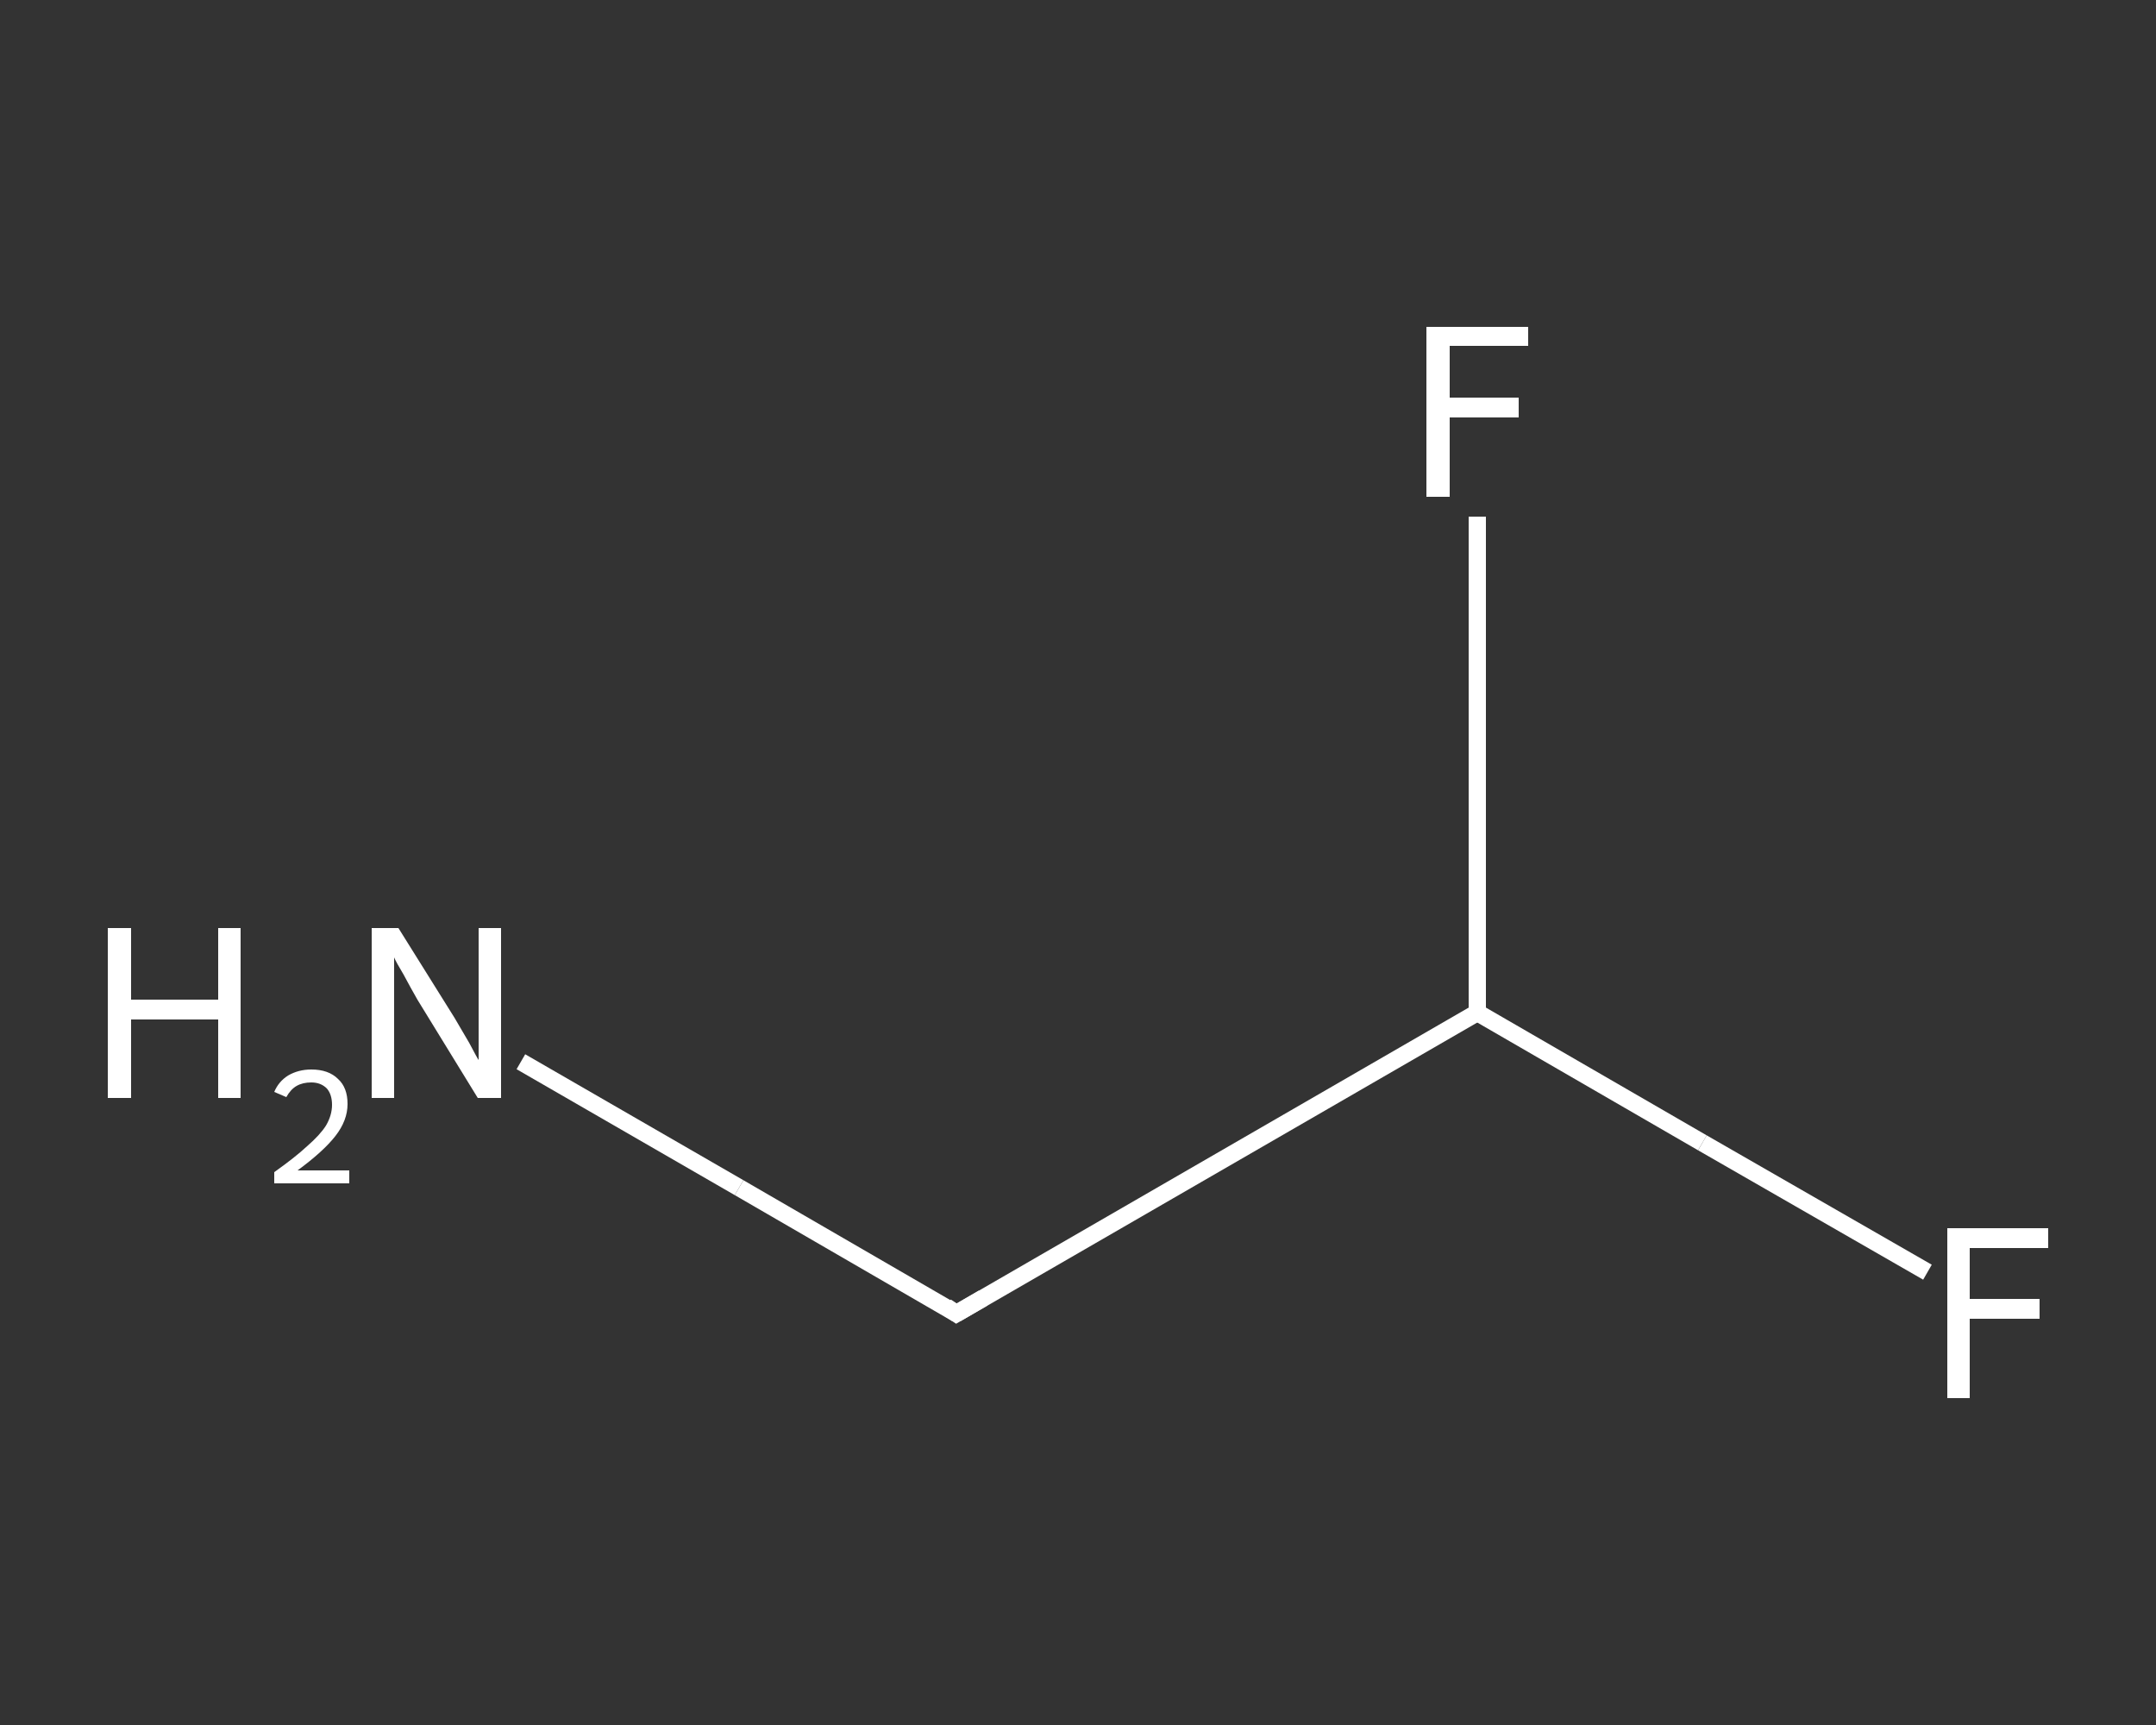 <?xml version='1.0' encoding='iso-8859-1'?>
<svg version='1.1' baseProfile='full'
              xmlns='http://www.w3.org/2000/svg'
                      xmlns:rdkit='http://www.rdkit.org/xml'
                      xmlns:xlink='http://www.w3.org/1999/xlink'
                  xml:space='preserve'
width='250px' height='200px' viewBox='0 0 250 200'>
<rect x="0" y="0" width="250" height="200" fill="#333333" stroke="none"/>
<!-- END OF HEADER -->
<rect style='opacity:1.0;fill:transparent;stroke:none' width='250.0' height='200.0' x='0.0' y='0.0'> </rect>
<path class='bond-0 atom-0 atom-1' d='M 60.4,123.1 L 85.7,137.7' style='fill:none;fill-rule:evenodd;stroke:#FFFFFF;stroke-width:2.0px;stroke-linecap:butt;stroke-linejoin:miter;stroke-opacity:1' />
<path class='bond-0 atom-0 atom-1' d='M 85.7,137.7 L 110.9,152.3' style='fill:none;fill-rule:evenodd;stroke:#FFFFFF;stroke-width:2.0px;stroke-linecap:butt;stroke-linejoin:miter;stroke-opacity:1' />
<path class='bond-1 atom-1 atom-2' d='M 110.9,152.3 L 171.3,117.4' style='fill:none;fill-rule:evenodd;stroke:#FFFFFF;stroke-width:2.0px;stroke-linecap:butt;stroke-linejoin:miter;stroke-opacity:1' />
<path class='bond-2 atom-2 atom-3' d='M 171.3,117.4 L 197.4,132.5' style='fill:none;fill-rule:evenodd;stroke:#FFFFFF;stroke-width:2.0px;stroke-linecap:butt;stroke-linejoin:miter;stroke-opacity:1' />
<path class='bond-2 atom-2 atom-3' d='M 197.4,132.5 L 223.5,147.5' style='fill:none;fill-rule:evenodd;stroke:#FFFFFF;stroke-width:2.0px;stroke-linecap:butt;stroke-linejoin:miter;stroke-opacity:1' />
<path class='bond-3 atom-2 atom-4' d='M 171.3,117.4 L 171.3,88.7' style='fill:none;fill-rule:evenodd;stroke:#FFFFFF;stroke-width:2.0px;stroke-linecap:butt;stroke-linejoin:miter;stroke-opacity:1' />
<path class='bond-3 atom-2 atom-4' d='M 171.3,88.7 L 171.3,59.9' style='fill:none;fill-rule:evenodd;stroke:#FFFFFF;stroke-width:2.0px;stroke-linecap:butt;stroke-linejoin:miter;stroke-opacity:1' />
<path d='M 109.7,151.5 L 110.9,152.3 L 114.0,150.5' style='fill:none;stroke:#FFFFFF;stroke-width:2.0px;stroke-linecap:butt;stroke-linejoin:miter;stroke-opacity:1;' />
<path class='atom-0' d='M 12.5 107.6
L 15.2 107.6
L 15.2 115.9
L 25.3 115.9
L 25.3 107.6
L 27.9 107.6
L 27.9 127.3
L 25.3 127.3
L 25.3 118.2
L 15.2 118.2
L 15.2 127.3
L 12.5 127.3
L 12.5 107.6
' fill='#FFFFFF'/>
<path class='atom-0' d='M 31.8 126.6
Q 32.3 125.4, 33.4 124.7
Q 34.6 124.0, 36.1 124.0
Q 38.1 124.0, 39.2 125.1
Q 40.3 126.1, 40.3 128.0
Q 40.3 129.9, 38.9 131.7
Q 37.5 133.5, 34.5 135.7
L 40.5 135.7
L 40.5 137.2
L 31.8 137.2
L 31.8 135.9
Q 34.2 134.2, 35.6 132.9
Q 37.1 131.6, 37.8 130.5
Q 38.5 129.3, 38.5 128.1
Q 38.5 126.9, 37.9 126.2
Q 37.2 125.5, 36.1 125.5
Q 35.1 125.5, 34.4 125.9
Q 33.7 126.3, 33.2 127.2
L 31.8 126.6
' fill='#FFFFFF'/>
<path class='atom-0' d='M 46.2 107.6
L 52.7 118.0
Q 53.3 119.0, 54.4 120.9
Q 55.4 122.8, 55.5 122.9
L 55.5 107.6
L 58.1 107.6
L 58.1 127.3
L 55.4 127.3
L 48.4 115.9
Q 47.6 114.5, 46.8 113.0
Q 45.9 111.5, 45.7 111.0
L 45.7 127.3
L 43.1 127.3
L 43.1 107.6
L 46.2 107.6
' fill='#FFFFFF'/>
<path class='atom-3' d='M 225.8 142.4
L 237.5 142.4
L 237.5 144.7
L 228.4 144.7
L 228.4 150.6
L 236.5 150.6
L 236.5 152.9
L 228.4 152.9
L 228.4 162.1
L 225.8 162.1
L 225.8 142.4
' fill='#FFFFFF'/>
<path class='atom-4' d='M 165.4 37.9
L 177.2 37.9
L 177.2 40.1
L 168.1 40.1
L 168.1 46.1
L 176.1 46.1
L 176.1 48.4
L 168.1 48.4
L 168.1 57.6
L 165.4 57.6
L 165.4 37.9
' fill='#FFFFFF'/>
</svg>
